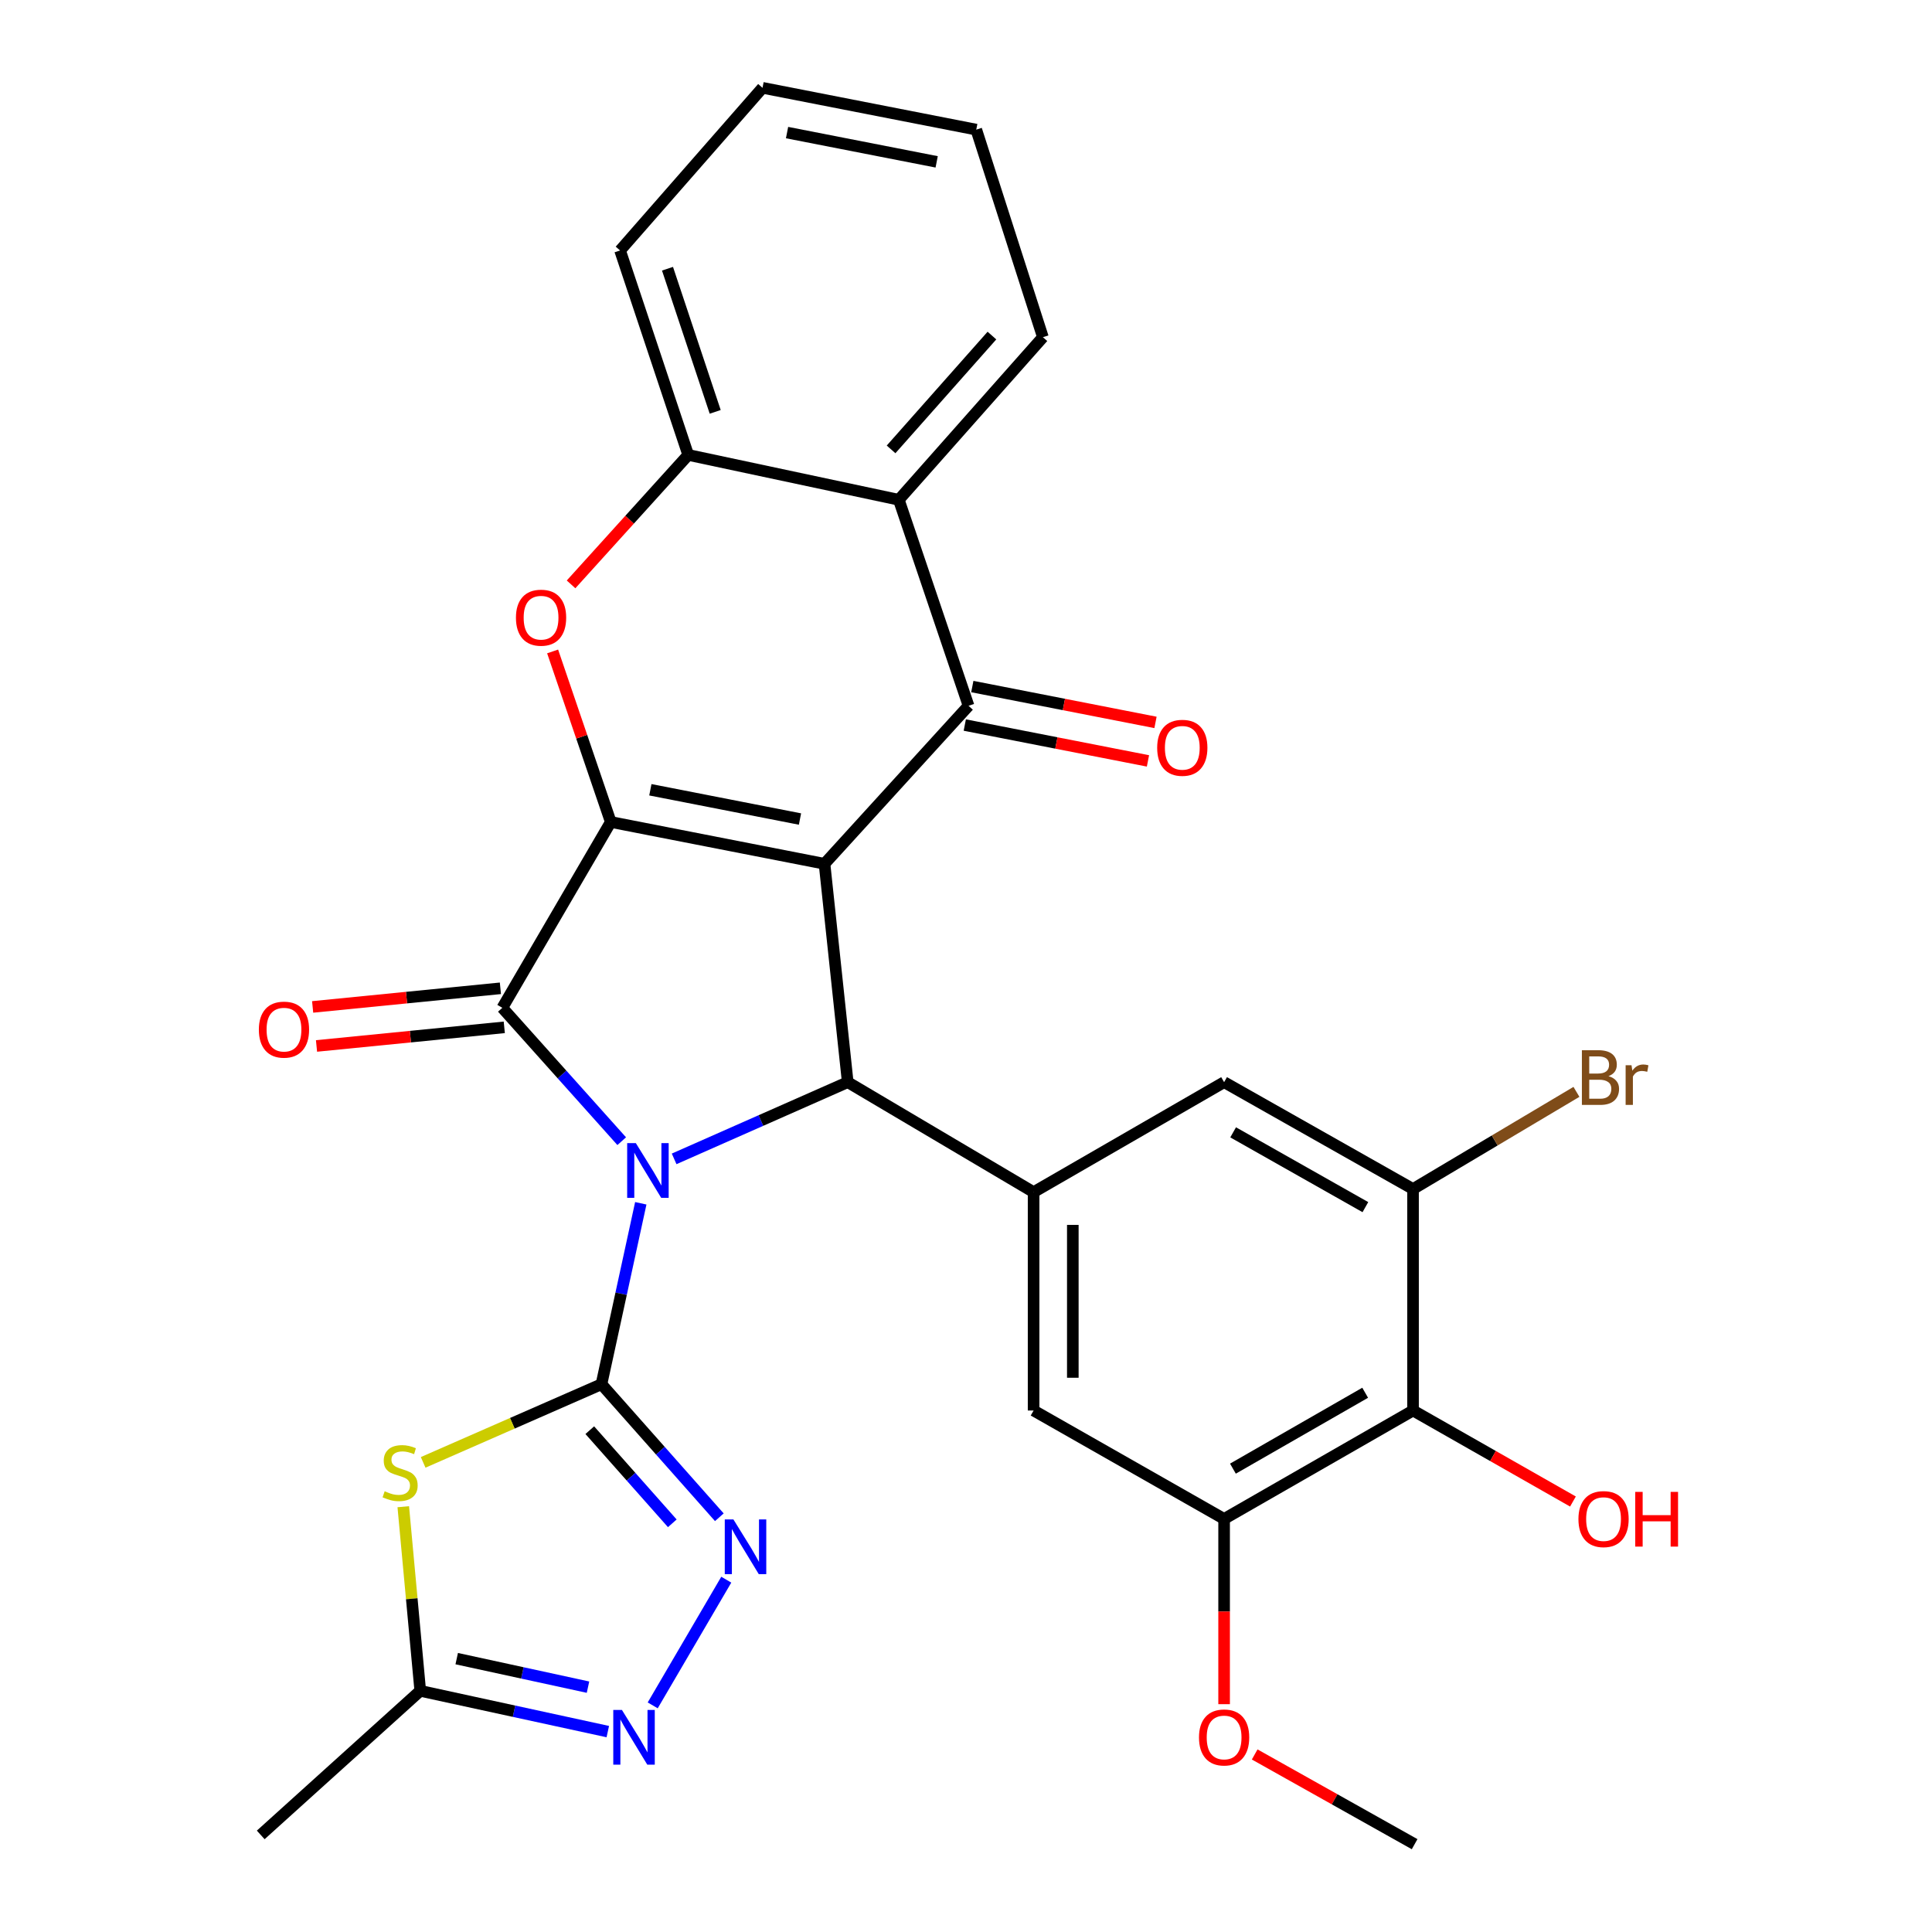 <?xml version='1.0' encoding='iso-8859-1'?>
<svg version='1.1' baseProfile='full'
              xmlns='http://www.w3.org/2000/svg'
                      xmlns:rdkit='http://www.rdkit.org/xml'
                      xmlns:xlink='http://www.w3.org/1999/xlink'
                  xml:space='preserve'
width='1000px' height='1000px' viewBox='0 0 1000 1000'>
<!-- END OF HEADER -->
<rect style='opacity:1.0;fill:#FFFFFF;stroke:none' width='1000' height='1000' x='0' y='0'> </rect>
<path class='bond-1' d='M 331.671,622.819 L 321.494,669.641' style='fill:none;fill-rule:evenodd;stroke:#0000FF;stroke-width:6px;stroke-linecap:butt;stroke-linejoin:miter;stroke-opacity:1' />
<path class='bond-1' d='M 321.494,669.641 L 311.317,716.462' style='fill:none;fill-rule:evenodd;stroke:#000000;stroke-width:6px;stroke-linecap:butt;stroke-linejoin:miter;stroke-opacity:1' />
<path class='bond-3' d='M 321.799,590.674 L 290.905,556.159' style='fill:none;fill-rule:evenodd;stroke:#0000FF;stroke-width:6px;stroke-linecap:butt;stroke-linejoin:miter;stroke-opacity:1' />
<path class='bond-3' d='M 290.905,556.159 L 260.01,521.644' style='fill:none;fill-rule:evenodd;stroke:#000000;stroke-width:6px;stroke-linecap:butt;stroke-linejoin:miter;stroke-opacity:1' />
<path class='bond-4' d='M 348.93,599.833 L 393.855,579.98' style='fill:none;fill-rule:evenodd;stroke:#0000FF;stroke-width:6px;stroke-linecap:butt;stroke-linejoin:miter;stroke-opacity:1' />
<path class='bond-4' d='M 393.855,579.98 L 438.779,560.127' style='fill:none;fill-rule:evenodd;stroke:#000000;stroke-width:6px;stroke-linecap:butt;stroke-linejoin:miter;stroke-opacity:1' />
<path class='bond-0' d='M 426.767,447.103 L 438.779,560.127' style='fill:none;fill-rule:evenodd;stroke:#000000;stroke-width:6px;stroke-linecap:butt;stroke-linejoin:miter;stroke-opacity:1' />
<path class='bond-5' d='M 426.767,447.103 L 501.32,365.32' style='fill:none;fill-rule:evenodd;stroke:#000000;stroke-width:6px;stroke-linecap:butt;stroke-linejoin:miter;stroke-opacity:1' />
<path class='bond-30' d='M 426.767,447.103 L 316.134,425.459' style='fill:none;fill-rule:evenodd;stroke:#000000;stroke-width:6px;stroke-linecap:butt;stroke-linejoin:miter;stroke-opacity:1' />
<path class='bond-30' d='M 414.07,423.932 L 336.626,408.781' style='fill:none;fill-rule:evenodd;stroke:#000000;stroke-width:6px;stroke-linecap:butt;stroke-linejoin:miter;stroke-opacity:1' />
<path class='bond-6' d='M 311.317,716.462 L 265.172,736.693' style='fill:none;fill-rule:evenodd;stroke:#000000;stroke-width:6px;stroke-linecap:butt;stroke-linejoin:miter;stroke-opacity:1' />
<path class='bond-6' d='M 265.172,736.693 L 219.027,756.924' style='fill:none;fill-rule:evenodd;stroke:#CCCC00;stroke-width:6px;stroke-linecap:butt;stroke-linejoin:miter;stroke-opacity:1' />
<path class='bond-8' d='M 311.317,716.462 L 341.824,750.895' style='fill:none;fill-rule:evenodd;stroke:#000000;stroke-width:6px;stroke-linecap:butt;stroke-linejoin:miter;stroke-opacity:1' />
<path class='bond-8' d='M 341.824,750.895 L 372.33,785.329' style='fill:none;fill-rule:evenodd;stroke:#0000FF;stroke-width:6px;stroke-linecap:butt;stroke-linejoin:miter;stroke-opacity:1' />
<path class='bond-8' d='M 305.274,740.255 L 326.628,764.358' style='fill:none;fill-rule:evenodd;stroke:#000000;stroke-width:6px;stroke-linecap:butt;stroke-linejoin:miter;stroke-opacity:1' />
<path class='bond-8' d='M 326.628,764.358 L 347.983,788.462' style='fill:none;fill-rule:evenodd;stroke:#0000FF;stroke-width:6px;stroke-linecap:butt;stroke-linejoin:miter;stroke-opacity:1' />
<path class='bond-2' d='M 316.134,425.459 L 260.01,521.644' style='fill:none;fill-rule:evenodd;stroke:#000000;stroke-width:6px;stroke-linecap:butt;stroke-linejoin:miter;stroke-opacity:1' />
<path class='bond-7' d='M 316.134,425.459 L 301.086,381.322' style='fill:none;fill-rule:evenodd;stroke:#000000;stroke-width:6px;stroke-linecap:butt;stroke-linejoin:miter;stroke-opacity:1' />
<path class='bond-7' d='M 301.086,381.322 L 286.038,337.185' style='fill:none;fill-rule:evenodd;stroke:#FF0000;stroke-width:6px;stroke-linecap:butt;stroke-linejoin:miter;stroke-opacity:1' />
<path class='bond-19' d='M 259.008,511.543 L 210.416,516.363' style='fill:none;fill-rule:evenodd;stroke:#000000;stroke-width:6px;stroke-linecap:butt;stroke-linejoin:miter;stroke-opacity:1' />
<path class='bond-19' d='M 210.416,516.363 L 161.823,521.183' style='fill:none;fill-rule:evenodd;stroke:#FF0000;stroke-width:6px;stroke-linecap:butt;stroke-linejoin:miter;stroke-opacity:1' />
<path class='bond-19' d='M 261.012,531.745 L 212.42,536.565' style='fill:none;fill-rule:evenodd;stroke:#000000;stroke-width:6px;stroke-linecap:butt;stroke-linejoin:miter;stroke-opacity:1' />
<path class='bond-19' d='M 212.42,536.565 L 163.827,541.385' style='fill:none;fill-rule:evenodd;stroke:#FF0000;stroke-width:6px;stroke-linecap:butt;stroke-linejoin:miter;stroke-opacity:1' />
<path class='bond-10' d='M 438.779,560.127 L 534.987,617.051' style='fill:none;fill-rule:evenodd;stroke:#000000;stroke-width:6px;stroke-linecap:butt;stroke-linejoin:miter;stroke-opacity:1' />
<path class='bond-9' d='M 501.32,365.32 L 465.227,258.691' style='fill:none;fill-rule:evenodd;stroke:#000000;stroke-width:6px;stroke-linecap:butt;stroke-linejoin:miter;stroke-opacity:1' />
<path class='bond-20' d='M 499.37,375.282 L 546.777,384.562' style='fill:none;fill-rule:evenodd;stroke:#000000;stroke-width:6px;stroke-linecap:butt;stroke-linejoin:miter;stroke-opacity:1' />
<path class='bond-20' d='M 546.777,384.562 L 594.185,393.841' style='fill:none;fill-rule:evenodd;stroke:#FF0000;stroke-width:6px;stroke-linecap:butt;stroke-linejoin:miter;stroke-opacity:1' />
<path class='bond-20' d='M 503.269,355.358 L 550.677,364.638' style='fill:none;fill-rule:evenodd;stroke:#000000;stroke-width:6px;stroke-linecap:butt;stroke-linejoin:miter;stroke-opacity:1' />
<path class='bond-20' d='M 550.677,364.638 L 598.085,373.917' style='fill:none;fill-rule:evenodd;stroke:#FF0000;stroke-width:6px;stroke-linecap:butt;stroke-linejoin:miter;stroke-opacity:1' />
<path class='bond-13' d='M 208.735,779.87 L 213.129,827.523' style='fill:none;fill-rule:evenodd;stroke:#CCCC00;stroke-width:6px;stroke-linecap:butt;stroke-linejoin:miter;stroke-opacity:1' />
<path class='bond-13' d='M 213.129,827.523 L 217.523,875.177' style='fill:none;fill-rule:evenodd;stroke:#000000;stroke-width:6px;stroke-linecap:butt;stroke-linejoin:miter;stroke-opacity:1' />
<path class='bond-12' d='M 295.58,302.472 L 325.899,268.97' style='fill:none;fill-rule:evenodd;stroke:#FF0000;stroke-width:6px;stroke-linecap:butt;stroke-linejoin:miter;stroke-opacity:1' />
<path class='bond-12' d='M 325.899,268.97 L 356.218,235.468' style='fill:none;fill-rule:evenodd;stroke:#000000;stroke-width:6px;stroke-linecap:butt;stroke-linejoin:miter;stroke-opacity:1' />
<path class='bond-11' d='M 375.921,817.64 L 337.84,882.7' style='fill:none;fill-rule:evenodd;stroke:#0000FF;stroke-width:6px;stroke-linecap:butt;stroke-linejoin:miter;stroke-opacity:1' />
<path class='bond-24' d='M 465.227,258.691 L 539.803,174.529' style='fill:none;fill-rule:evenodd;stroke:#000000;stroke-width:6px;stroke-linecap:butt;stroke-linejoin:miter;stroke-opacity:1' />
<path class='bond-24' d='M 461.219,232.603 L 513.422,173.689' style='fill:none;fill-rule:evenodd;stroke:#000000;stroke-width:6px;stroke-linecap:butt;stroke-linejoin:miter;stroke-opacity:1' />
<path class='bond-33' d='M 465.227,258.691 L 356.218,235.468' style='fill:none;fill-rule:evenodd;stroke:#000000;stroke-width:6px;stroke-linecap:butt;stroke-linejoin:miter;stroke-opacity:1' />
<path class='bond-17' d='M 534.987,617.051 L 633.597,560.127' style='fill:none;fill-rule:evenodd;stroke:#000000;stroke-width:6px;stroke-linecap:butt;stroke-linejoin:miter;stroke-opacity:1' />
<path class='bond-18' d='M 534.987,617.051 L 534.987,730.076' style='fill:none;fill-rule:evenodd;stroke:#000000;stroke-width:6px;stroke-linecap:butt;stroke-linejoin:miter;stroke-opacity:1' />
<path class='bond-18' d='M 555.288,634.005 L 555.288,713.122' style='fill:none;fill-rule:evenodd;stroke:#000000;stroke-width:6px;stroke-linecap:butt;stroke-linejoin:miter;stroke-opacity:1' />
<path class='bond-31' d='M 314.597,896.274 L 266.06,885.725' style='fill:none;fill-rule:evenodd;stroke:#0000FF;stroke-width:6px;stroke-linecap:butt;stroke-linejoin:miter;stroke-opacity:1' />
<path class='bond-31' d='M 266.06,885.725 L 217.523,875.177' style='fill:none;fill-rule:evenodd;stroke:#000000;stroke-width:6px;stroke-linecap:butt;stroke-linejoin:miter;stroke-opacity:1' />
<path class='bond-31' d='M 304.348,873.271 L 270.372,865.887' style='fill:none;fill-rule:evenodd;stroke:#0000FF;stroke-width:6px;stroke-linecap:butt;stroke-linejoin:miter;stroke-opacity:1' />
<path class='bond-31' d='M 270.372,865.887 L 236.396,858.503' style='fill:none;fill-rule:evenodd;stroke:#000000;stroke-width:6px;stroke-linecap:butt;stroke-linejoin:miter;stroke-opacity:1' />
<path class='bond-25' d='M 356.218,235.468 L 320.95,129.639' style='fill:none;fill-rule:evenodd;stroke:#000000;stroke-width:6px;stroke-linecap:butt;stroke-linejoin:miter;stroke-opacity:1' />
<path class='bond-25' d='M 370.188,213.175 L 345.5,139.095' style='fill:none;fill-rule:evenodd;stroke:#000000;stroke-width:6px;stroke-linecap:butt;stroke-linejoin:miter;stroke-opacity:1' />
<path class='bond-26' d='M 217.523,875.177 L 134.951,949.752' style='fill:none;fill-rule:evenodd;stroke:#000000;stroke-width:6px;stroke-linecap:butt;stroke-linejoin:miter;stroke-opacity:1' />
<path class='bond-14' d='M 731.384,730.076 L 633.597,786.199' style='fill:none;fill-rule:evenodd;stroke:#000000;stroke-width:6px;stroke-linecap:butt;stroke-linejoin:miter;stroke-opacity:1' />
<path class='bond-14' d='M 706.61,720.886 L 638.159,760.172' style='fill:none;fill-rule:evenodd;stroke:#000000;stroke-width:6px;stroke-linecap:butt;stroke-linejoin:miter;stroke-opacity:1' />
<path class='bond-22' d='M 731.384,730.076 L 772.771,753.63' style='fill:none;fill-rule:evenodd;stroke:#000000;stroke-width:6px;stroke-linecap:butt;stroke-linejoin:miter;stroke-opacity:1' />
<path class='bond-22' d='M 772.771,753.63 L 814.157,777.185' style='fill:none;fill-rule:evenodd;stroke:#FF0000;stroke-width:6px;stroke-linecap:butt;stroke-linejoin:miter;stroke-opacity:1' />
<path class='bond-32' d='M 731.384,730.076 L 731.384,615.438' style='fill:none;fill-rule:evenodd;stroke:#000000;stroke-width:6px;stroke-linecap:butt;stroke-linejoin:miter;stroke-opacity:1' />
<path class='bond-15' d='M 731.384,615.438 L 633.597,560.127' style='fill:none;fill-rule:evenodd;stroke:#000000;stroke-width:6px;stroke-linecap:butt;stroke-linejoin:miter;stroke-opacity:1' />
<path class='bond-15' d='M 706.721,624.812 L 638.27,586.095' style='fill:none;fill-rule:evenodd;stroke:#000000;stroke-width:6px;stroke-linecap:butt;stroke-linejoin:miter;stroke-opacity:1' />
<path class='bond-21' d='M 731.384,615.438 L 773.673,590.292' style='fill:none;fill-rule:evenodd;stroke:#000000;stroke-width:6px;stroke-linecap:butt;stroke-linejoin:miter;stroke-opacity:1' />
<path class='bond-21' d='M 773.673,590.292 L 815.962,565.146' style='fill:none;fill-rule:evenodd;stroke:#7F4C19;stroke-width:6px;stroke-linecap:butt;stroke-linejoin:miter;stroke-opacity:1' />
<path class='bond-16' d='M 633.597,786.199 L 534.987,730.076' style='fill:none;fill-rule:evenodd;stroke:#000000;stroke-width:6px;stroke-linecap:butt;stroke-linejoin:miter;stroke-opacity:1' />
<path class='bond-23' d='M 633.597,786.199 L 633.597,834.138' style='fill:none;fill-rule:evenodd;stroke:#000000;stroke-width:6px;stroke-linecap:butt;stroke-linejoin:miter;stroke-opacity:1' />
<path class='bond-23' d='M 633.597,834.138 L 633.597,882.078' style='fill:none;fill-rule:evenodd;stroke:#FF0000;stroke-width:6px;stroke-linecap:butt;stroke-linejoin:miter;stroke-opacity:1' />
<path class='bond-27' d='M 649.424,908.102 L 690.815,931.324' style='fill:none;fill-rule:evenodd;stroke:#FF0000;stroke-width:6px;stroke-linecap:butt;stroke-linejoin:miter;stroke-opacity:1' />
<path class='bond-27' d='M 690.815,931.324 L 732.207,954.545' style='fill:none;fill-rule:evenodd;stroke:#000000;stroke-width:6px;stroke-linecap:butt;stroke-linejoin:miter;stroke-opacity:1' />
<path class='bond-28' d='M 539.803,174.529 L 505.312,67.099' style='fill:none;fill-rule:evenodd;stroke:#000000;stroke-width:6px;stroke-linecap:butt;stroke-linejoin:miter;stroke-opacity:1' />
<path class='bond-29' d='M 320.95,129.639 L 394.679,45.455' style='fill:none;fill-rule:evenodd;stroke:#000000;stroke-width:6px;stroke-linecap:butt;stroke-linejoin:miter;stroke-opacity:1' />
<path class='bond-34' d='M 505.312,67.099 L 394.679,45.455' style='fill:none;fill-rule:evenodd;stroke:#000000;stroke-width:6px;stroke-linecap:butt;stroke-linejoin:miter;stroke-opacity:1' />
<path class='bond-34' d='M 484.819,83.776 L 407.376,68.625' style='fill:none;fill-rule:evenodd;stroke:#000000;stroke-width:6px;stroke-linecap:butt;stroke-linejoin:miter;stroke-opacity:1' />
<path  class='atom-0' d='M 329.104 591.669
L 338.384 606.669
Q 339.304 608.149, 340.784 610.829
Q 342.264 613.509, 342.344 613.669
L 342.344 591.669
L 346.104 591.669
L 346.104 619.989
L 342.224 619.989
L 332.264 603.589
Q 331.104 601.669, 329.864 599.469
Q 328.664 597.269, 328.304 596.589
L 328.304 619.989
L 324.624 619.989
L 324.624 591.669
L 329.104 591.669
' fill='#0000FF'/>
<path  class='atom-7' d='M 199.102 771.872
Q 199.422 771.992, 200.742 772.552
Q 202.062 773.112, 203.502 773.472
Q 204.982 773.792, 206.422 773.792
Q 209.102 773.792, 210.662 772.512
Q 212.222 771.192, 212.222 768.912
Q 212.222 767.352, 211.422 766.392
Q 210.662 765.432, 209.462 764.912
Q 208.262 764.392, 206.262 763.792
Q 203.742 763.032, 202.222 762.312
Q 200.742 761.592, 199.662 760.072
Q 198.622 758.552, 198.622 755.992
Q 198.622 752.432, 201.022 750.232
Q 203.462 748.032, 208.262 748.032
Q 211.542 748.032, 215.262 749.592
L 214.342 752.672
Q 210.942 751.272, 208.382 751.272
Q 205.622 751.272, 204.102 752.432
Q 202.582 753.552, 202.622 755.512
Q 202.622 757.032, 203.382 757.952
Q 204.182 758.872, 205.302 759.392
Q 206.462 759.912, 208.382 760.512
Q 210.942 761.312, 212.462 762.112
Q 213.982 762.912, 215.062 764.552
Q 216.182 766.152, 216.182 768.912
Q 216.182 772.832, 213.542 774.952
Q 210.942 777.032, 206.582 777.032
Q 204.062 777.032, 202.142 776.472
Q 200.262 775.952, 198.022 775.032
L 199.102 771.872
' fill='#CCCC00'/>
<path  class='atom-8' d='M 267.053 319.71
Q 267.053 312.91, 270.413 309.11
Q 273.773 305.31, 280.053 305.31
Q 286.333 305.31, 289.693 309.11
Q 293.053 312.91, 293.053 319.71
Q 293.053 326.59, 289.653 330.51
Q 286.253 334.39, 280.053 334.39
Q 273.813 334.39, 270.413 330.51
Q 267.053 326.63, 267.053 319.71
M 280.053 331.19
Q 284.373 331.19, 286.693 328.31
Q 289.053 325.39, 289.053 319.71
Q 289.053 314.15, 286.693 311.35
Q 284.373 308.51, 280.053 308.51
Q 275.733 308.51, 273.373 311.31
Q 271.053 314.11, 271.053 319.71
Q 271.053 325.43, 273.373 328.31
Q 275.733 331.19, 280.053 331.19
' fill='#FF0000'/>
<path  class='atom-9' d='M 379.621 786.464
L 388.901 801.464
Q 389.821 802.944, 391.301 805.624
Q 392.781 808.304, 392.861 808.464
L 392.861 786.464
L 396.621 786.464
L 396.621 814.784
L 392.741 814.784
L 382.781 798.384
Q 381.621 796.464, 380.381 794.264
Q 379.181 792.064, 378.821 791.384
L 378.821 814.784
L 375.141 814.784
L 375.141 786.464
L 379.621 786.464
' fill='#0000FF'/>
<path  class='atom-12' d='M 321.908 885.063
L 331.188 900.063
Q 332.108 901.543, 333.588 904.223
Q 335.068 906.903, 335.148 907.063
L 335.148 885.063
L 338.908 885.063
L 338.908 913.383
L 335.028 913.383
L 325.068 896.983
Q 323.908 895.063, 322.668 892.863
Q 321.468 890.663, 321.108 889.983
L 321.108 913.383
L 317.428 913.383
L 317.428 885.063
L 321.908 885.063
' fill='#0000FF'/>
<path  class='atom-20' d='M 133.986 532.935
Q 133.986 526.135, 137.346 522.335
Q 140.706 518.535, 146.986 518.535
Q 153.266 518.535, 156.626 522.335
Q 159.986 526.135, 159.986 532.935
Q 159.986 539.815, 156.586 543.735
Q 153.186 547.615, 146.986 547.615
Q 140.746 547.615, 137.346 543.735
Q 133.986 539.855, 133.986 532.935
M 146.986 544.415
Q 151.306 544.415, 153.626 541.535
Q 155.986 538.615, 155.986 532.935
Q 155.986 527.375, 153.626 524.575
Q 151.306 521.735, 146.986 521.735
Q 142.666 521.735, 140.306 524.535
Q 137.986 527.335, 137.986 532.935
Q 137.986 538.655, 140.306 541.535
Q 142.666 544.415, 146.986 544.415
' fill='#FF0000'/>
<path  class='atom-21' d='M 598.953 387.056
Q 598.953 380.256, 602.313 376.456
Q 605.673 372.656, 611.953 372.656
Q 618.233 372.656, 621.593 376.456
Q 624.953 380.256, 624.953 387.056
Q 624.953 393.936, 621.553 397.856
Q 618.153 401.736, 611.953 401.736
Q 605.713 401.736, 602.313 397.856
Q 598.953 393.976, 598.953 387.056
M 611.953 398.536
Q 616.273 398.536, 618.593 395.656
Q 620.953 392.736, 620.953 387.056
Q 620.953 381.496, 618.593 378.696
Q 616.273 375.856, 611.953 375.856
Q 607.633 375.856, 605.273 378.656
Q 602.953 381.456, 602.953 387.056
Q 602.953 392.776, 605.273 395.656
Q 607.633 398.536, 611.953 398.536
' fill='#FF0000'/>
<path  class='atom-22' d='M 832.544 557.027
Q 835.264 557.787, 836.624 559.467
Q 838.024 561.107, 838.024 563.547
Q 838.024 567.467, 835.504 569.707
Q 833.024 571.907, 828.304 571.907
L 818.784 571.907
L 818.784 543.587
L 827.144 543.587
Q 831.984 543.587, 834.424 545.547
Q 836.864 547.507, 836.864 551.107
Q 836.864 555.387, 832.544 557.027
M 822.584 546.787
L 822.584 555.667
L 827.144 555.667
Q 829.944 555.667, 831.384 554.547
Q 832.864 553.387, 832.864 551.107
Q 832.864 546.787, 827.144 546.787
L 822.584 546.787
M 828.304 568.707
Q 831.064 568.707, 832.544 567.387
Q 834.024 566.067, 834.024 563.547
Q 834.024 561.227, 832.384 560.067
Q 830.784 558.867, 827.704 558.867
L 822.584 558.867
L 822.584 568.707
L 828.304 568.707
' fill='#7F4C19'/>
<path  class='atom-22' d='M 844.464 551.347
L 844.904 554.187
Q 847.064 550.987, 850.584 550.987
Q 851.704 550.987, 853.224 551.387
L 852.624 554.747
Q 850.904 554.347, 849.944 554.347
Q 848.264 554.347, 847.144 555.027
Q 846.064 555.667, 845.184 557.227
L 845.184 571.907
L 841.424 571.907
L 841.424 551.347
L 844.464 551.347
' fill='#7F4C19'/>
<path  class='atom-23' d='M 816.994 786.279
Q 816.994 779.479, 820.354 775.679
Q 823.714 771.879, 829.994 771.879
Q 836.274 771.879, 839.634 775.679
Q 842.994 779.479, 842.994 786.279
Q 842.994 793.159, 839.594 797.079
Q 836.194 800.959, 829.994 800.959
Q 823.754 800.959, 820.354 797.079
Q 816.994 793.199, 816.994 786.279
M 829.994 797.759
Q 834.314 797.759, 836.634 794.879
Q 838.994 791.959, 838.994 786.279
Q 838.994 780.719, 836.634 777.919
Q 834.314 775.079, 829.994 775.079
Q 825.674 775.079, 823.314 777.879
Q 820.994 780.679, 820.994 786.279
Q 820.994 791.999, 823.314 794.879
Q 825.674 797.759, 829.994 797.759
' fill='#FF0000'/>
<path  class='atom-23' d='M 846.394 772.199
L 850.234 772.199
L 850.234 784.239
L 864.714 784.239
L 864.714 772.199
L 868.554 772.199
L 868.554 800.519
L 864.714 800.519
L 864.714 787.439
L 850.234 787.439
L 850.234 800.519
L 846.394 800.519
L 846.394 772.199
' fill='#FF0000'/>
<path  class='atom-24' d='M 620.597 899.303
Q 620.597 892.503, 623.957 888.703
Q 627.317 884.903, 633.597 884.903
Q 639.877 884.903, 643.237 888.703
Q 646.597 892.503, 646.597 899.303
Q 646.597 906.183, 643.197 910.103
Q 639.797 913.983, 633.597 913.983
Q 627.357 913.983, 623.957 910.103
Q 620.597 906.223, 620.597 899.303
M 633.597 910.783
Q 637.917 910.783, 640.237 907.903
Q 642.597 904.983, 642.597 899.303
Q 642.597 893.743, 640.237 890.943
Q 637.917 888.103, 633.597 888.103
Q 629.277 888.103, 626.917 890.903
Q 624.597 893.703, 624.597 899.303
Q 624.597 905.023, 626.917 907.903
Q 629.277 910.783, 633.597 910.783
' fill='#FF0000'/>
</svg>
